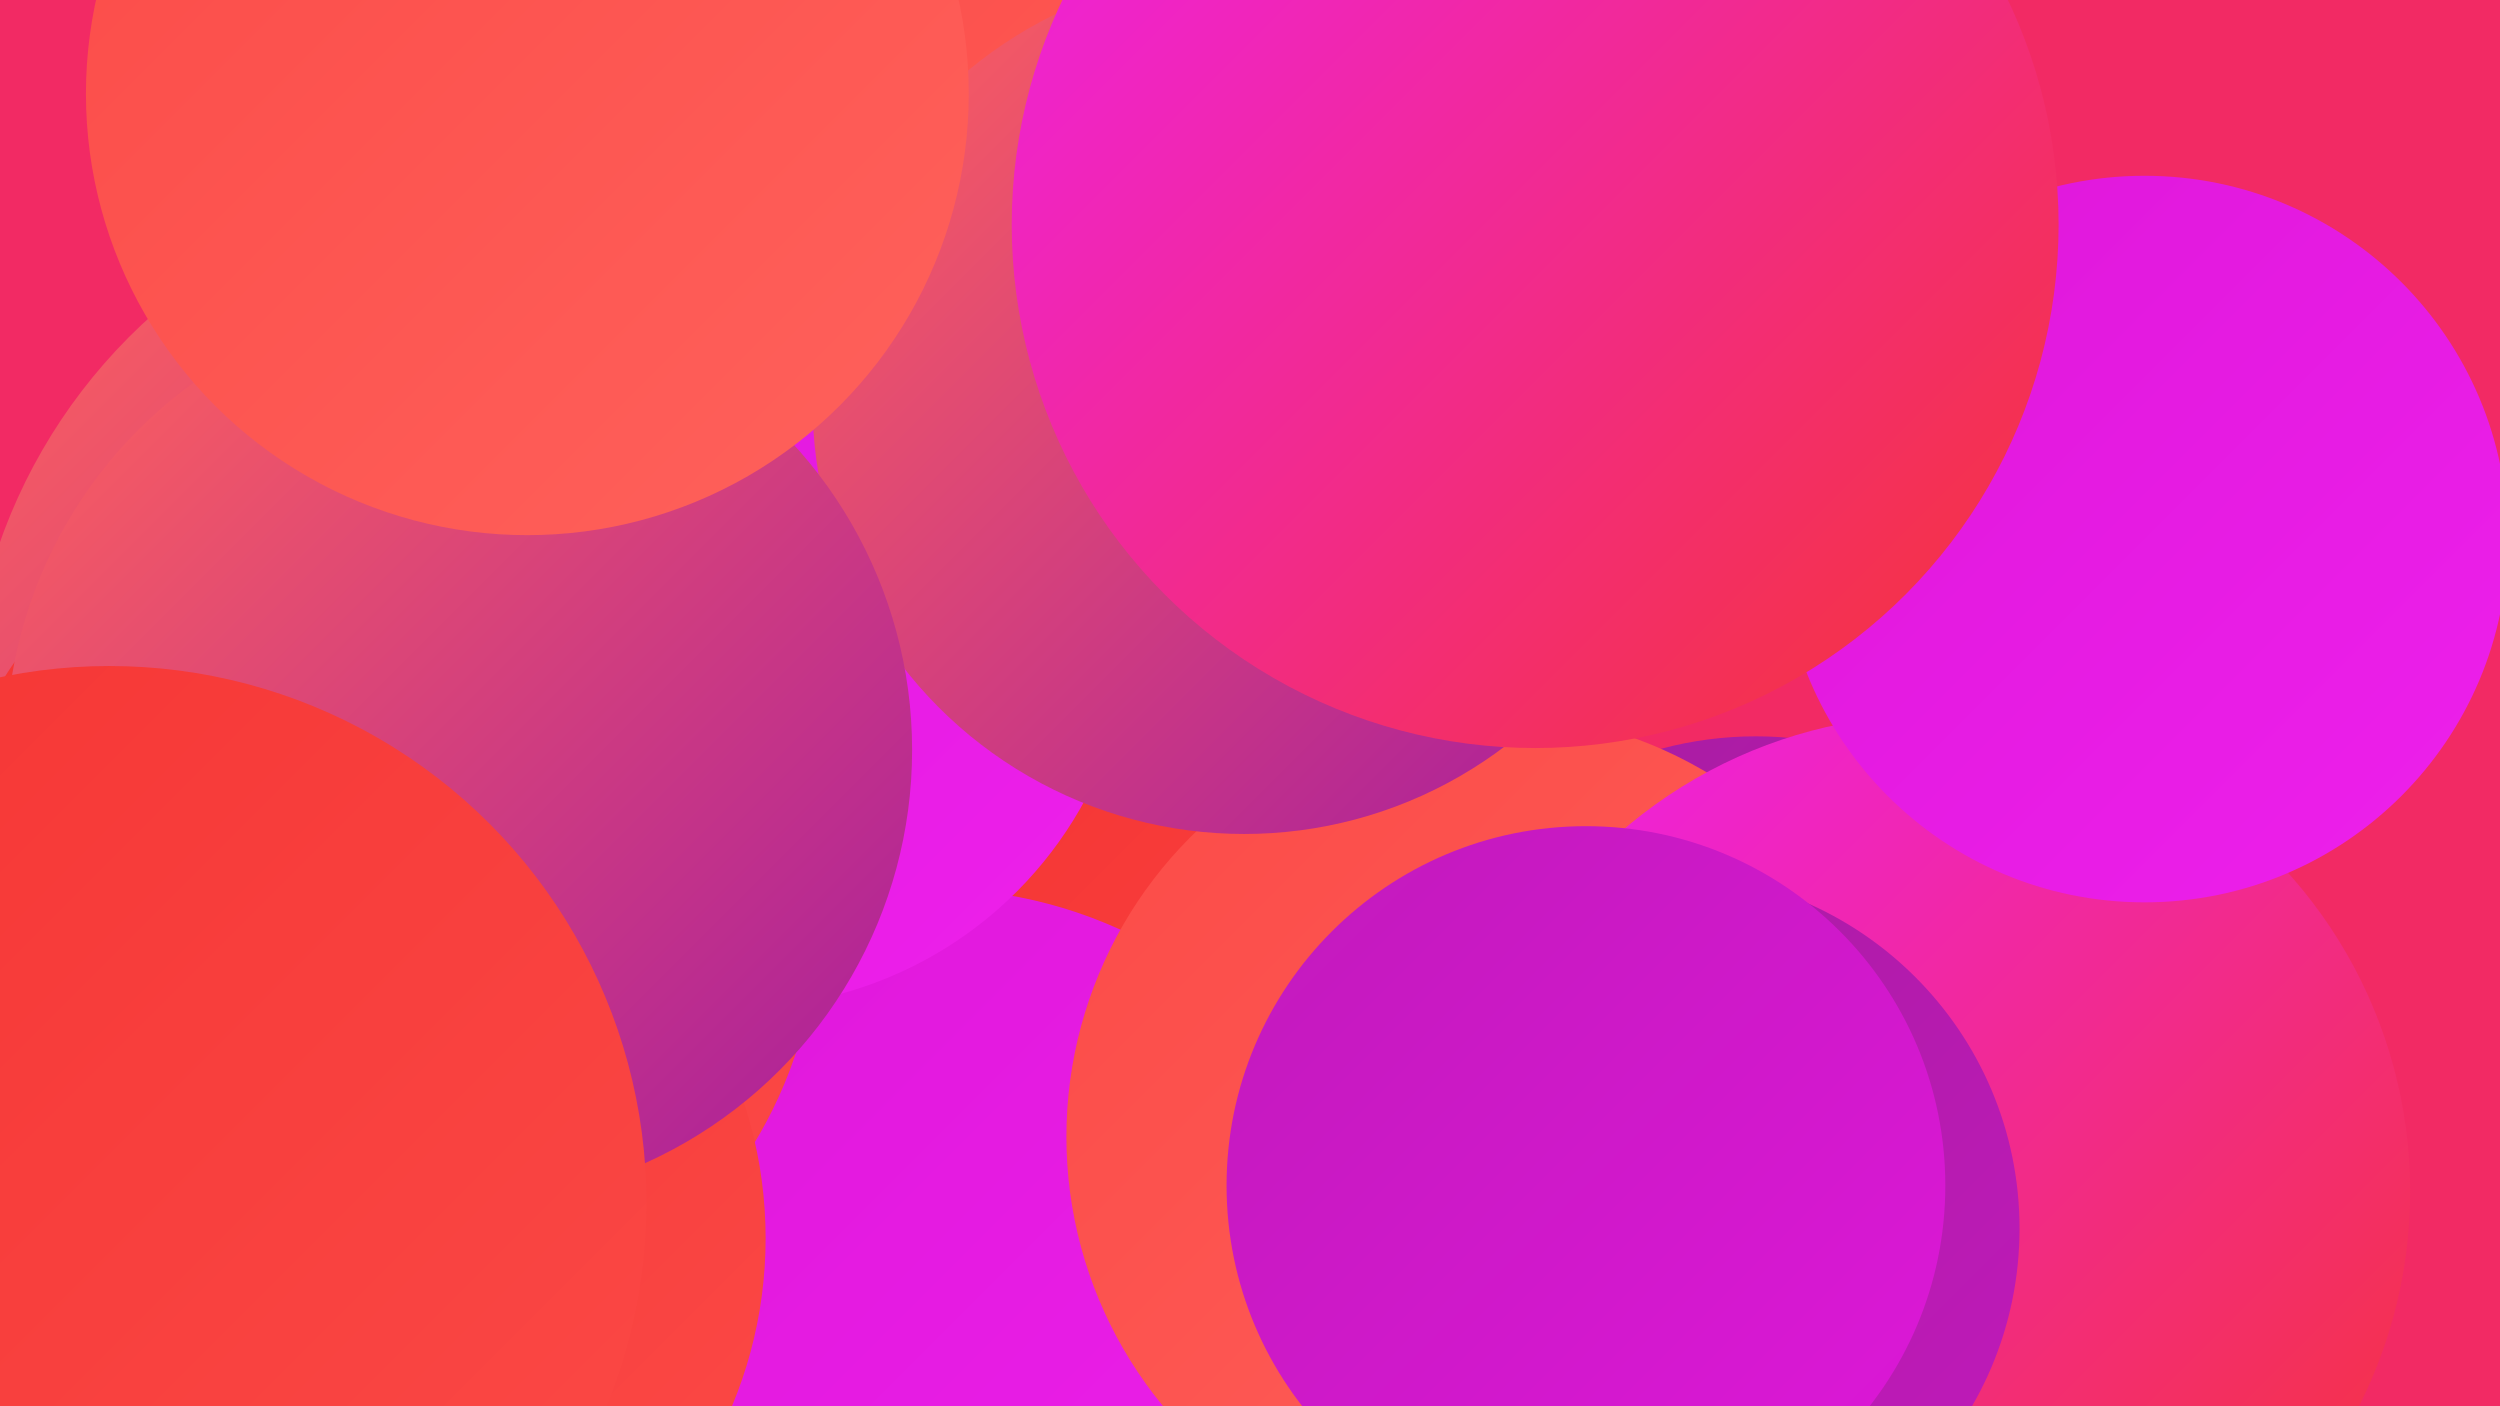 <?xml version="1.0" encoding="UTF-8"?><svg width="1280" height="720" xmlns="http://www.w3.org/2000/svg"><defs><linearGradient id="grad0" x1="0%" y1="0%" x2="100%" y2="100%"><stop offset="0%" style="stop-color:#a61c9f;stop-opacity:1" /><stop offset="100%" style="stop-color:#c11abb;stop-opacity:1" /></linearGradient><linearGradient id="grad1" x1="0%" y1="0%" x2="100%" y2="100%"><stop offset="0%" style="stop-color:#c11abb;stop-opacity:1" /><stop offset="100%" style="stop-color:#de17d9;stop-opacity:1" /></linearGradient><linearGradient id="grad2" x1="0%" y1="0%" x2="100%" y2="100%"><stop offset="0%" style="stop-color:#de17d9;stop-opacity:1" /><stop offset="100%" style="stop-color:#ee20ec;stop-opacity:1" /></linearGradient><linearGradient id="grad3" x1="0%" y1="0%" x2="100%" y2="100%"><stop offset="0%" style="stop-color:#ee20ec;stop-opacity:1" /><stop offset="100%" style="stop-color:#f53433;stop-opacity:1" /></linearGradient><linearGradient id="grad4" x1="0%" y1="0%" x2="100%" y2="100%"><stop offset="0%" style="stop-color:#f53433;stop-opacity:1" /><stop offset="100%" style="stop-color:#fb4a47;stop-opacity:1" /></linearGradient><linearGradient id="grad5" x1="0%" y1="0%" x2="100%" y2="100%"><stop offset="0%" style="stop-color:#fb4a47;stop-opacity:1" /><stop offset="100%" style="stop-color:#ff625c;stop-opacity:1" /></linearGradient><linearGradient id="grad6" x1="0%" y1="0%" x2="100%" y2="100%"><stop offset="0%" style="stop-color:#ff625c;stop-opacity:1" /><stop offset="100%" style="stop-color:#a61c9f;stop-opacity:1" /></linearGradient></defs><rect width="1280" height="720" fill="#f22a64" /><circle cx="265" cy="371" r="281" fill="url(#grad6)" /><circle cx="899" cy="565" r="188" fill="url(#grad0)" /><circle cx="973" cy="687" r="235" fill="url(#grad4)" /><circle cx="628" cy="573" r="191" fill="url(#grad4)" /><circle cx="877" cy="705" r="229" fill="url(#grad0)" /><circle cx="477" cy="688" r="233" fill="url(#grad2)" /><circle cx="576" cy="59" r="251" fill="url(#grad5)" /><circle cx="193" cy="468" r="226" fill="url(#grad4)" /><circle cx="169" cy="634" r="223" fill="url(#grad4)" /><circle cx="763" cy="582" r="217" fill="url(#grad5)" /><circle cx="377" cy="313" r="203" fill="url(#grad2)" /><circle cx="637" cy="206" r="221" fill="url(#grad6)" /><circle cx="235" cy="384" r="232" fill="url(#grad6)" /><circle cx="990" cy="610" r="244" fill="url(#grad3)" /><circle cx="270" cy="48" r="226" fill="url(#grad5)" /><circle cx="1098" cy="276" r="186" fill="url(#grad2)" /><circle cx="852" cy="629" r="182" fill="url(#grad0)" /><circle cx="56" cy="616" r="275" fill="url(#grad4)" /><circle cx="786" cy="115" r="268" fill="url(#grad3)" /><circle cx="812" cy="607" r="184" fill="url(#grad1)" /></svg>
